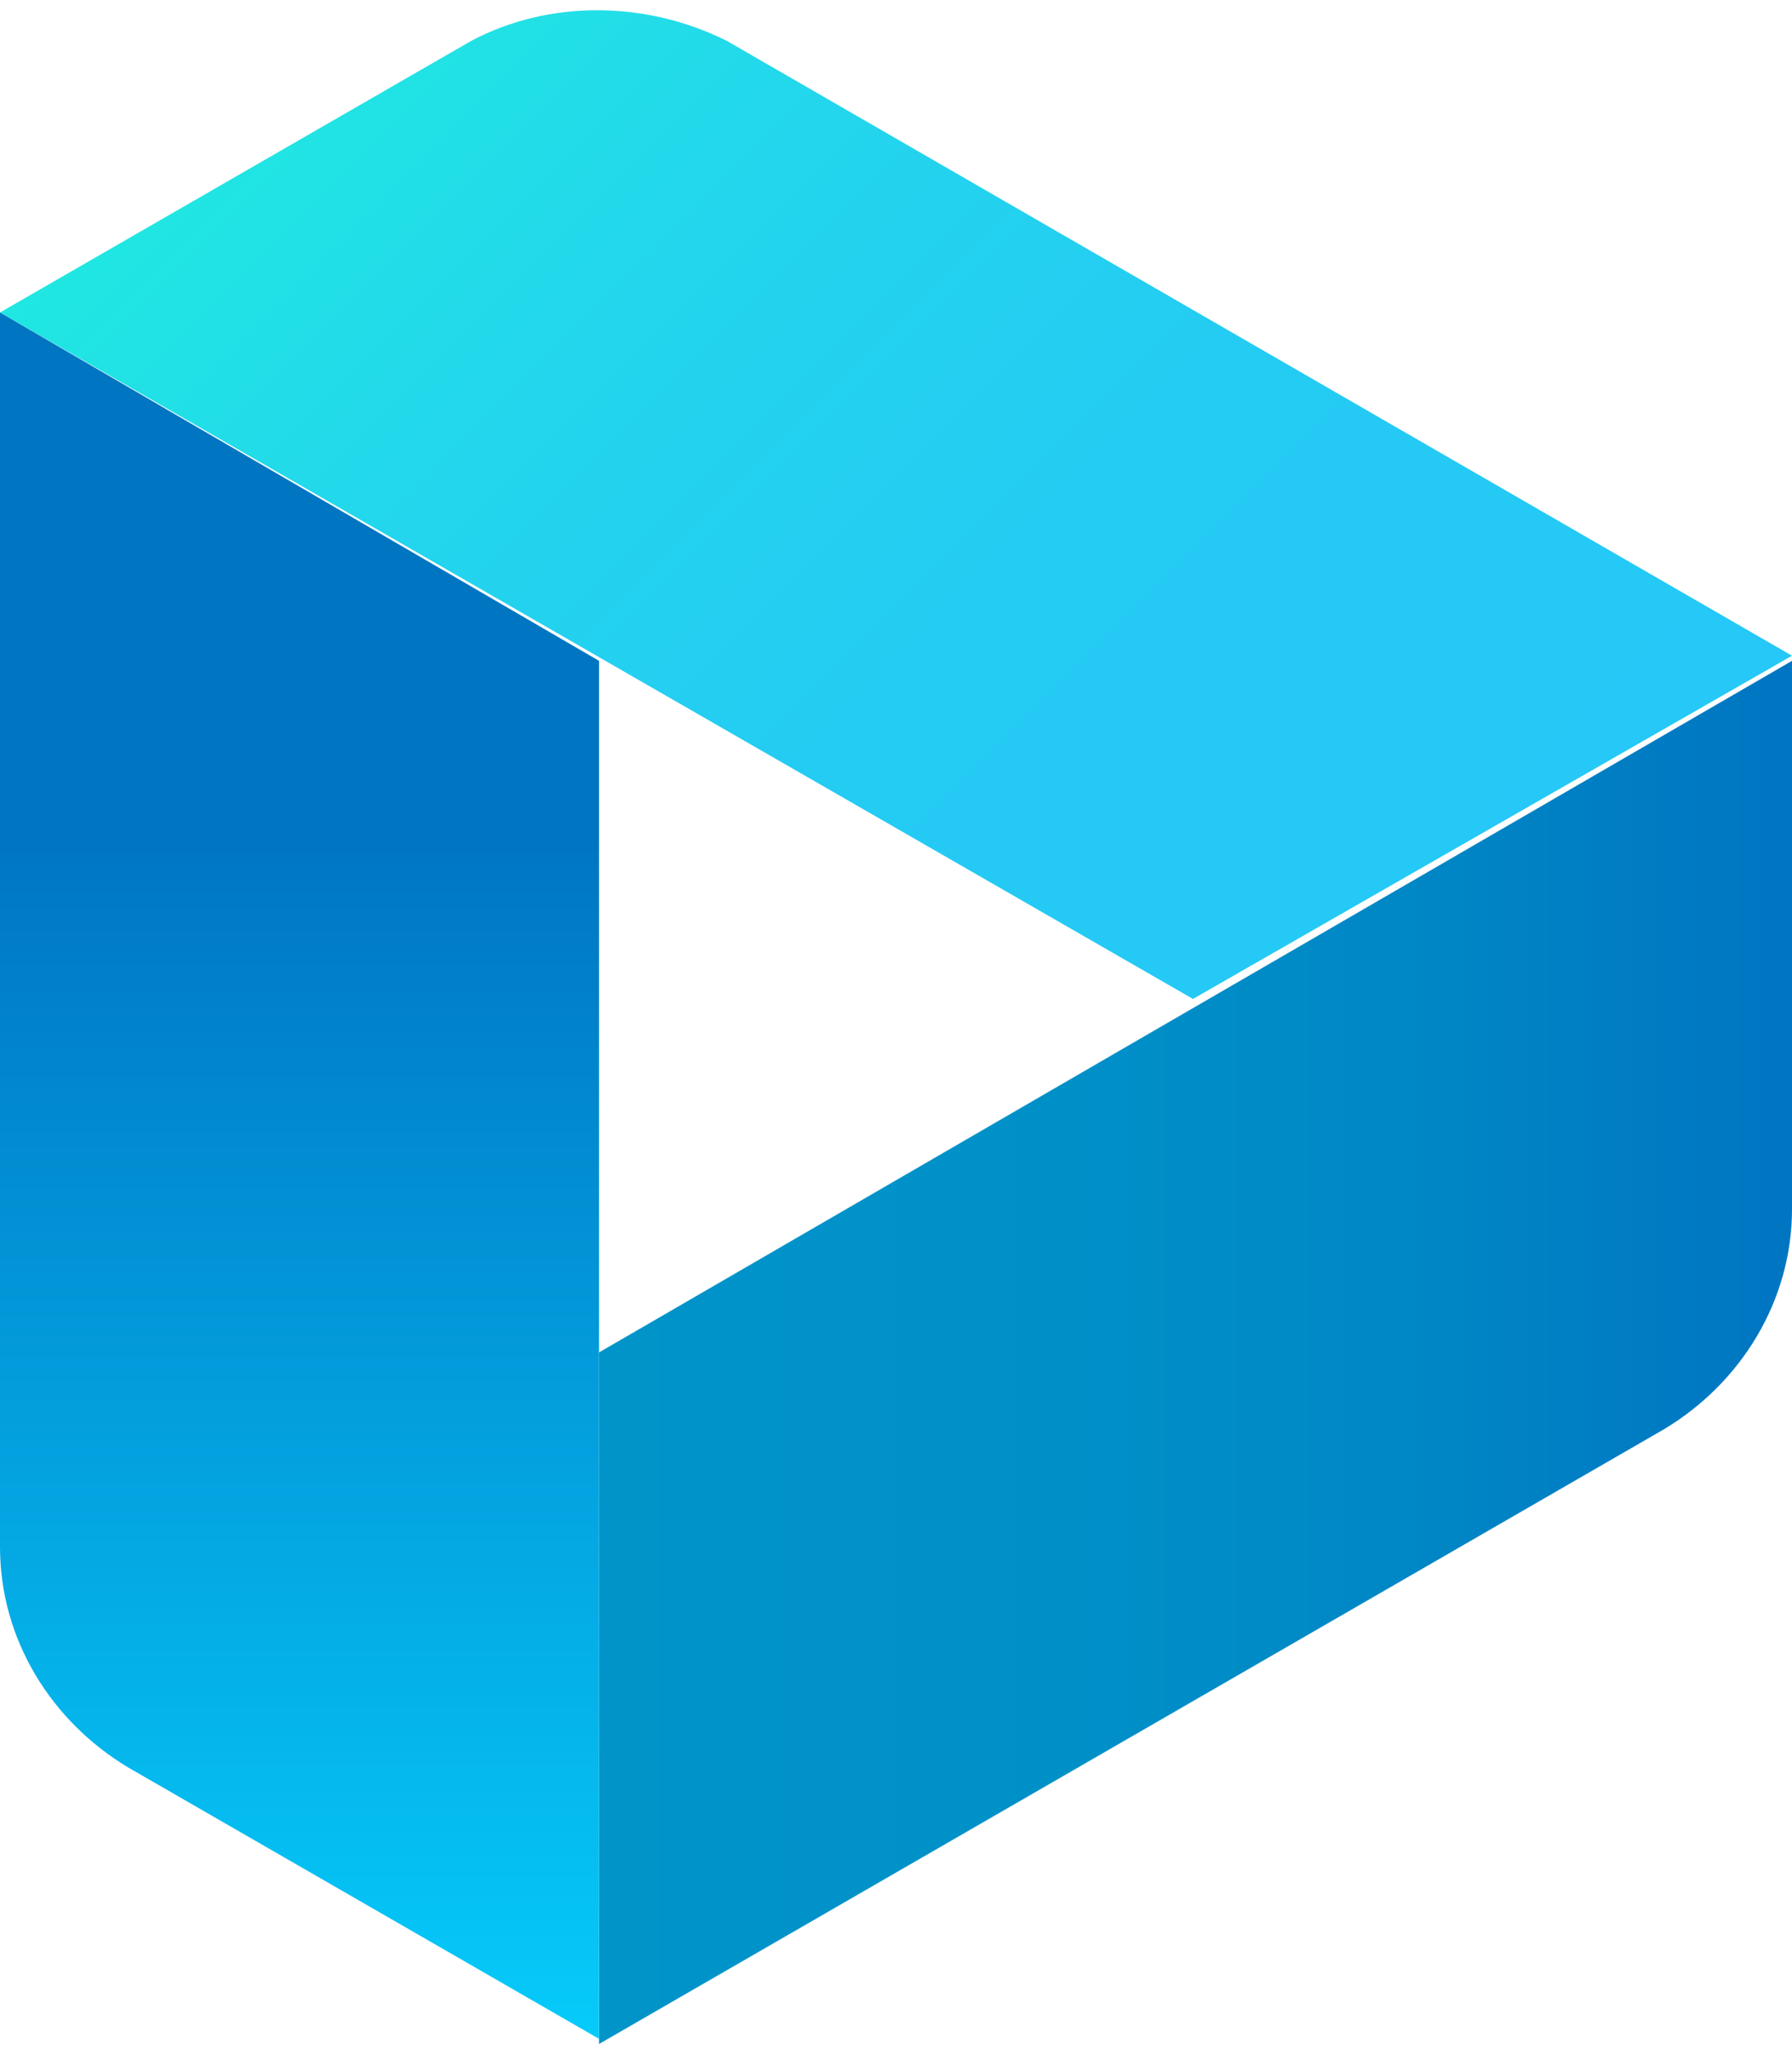 <?xml version="1.0" encoding="UTF-8"?>
<svg id="_x31_" xmlns="http://www.w3.org/2000/svg" version="1.1" xmlns:xlink="http://www.w3.org/1999/xlink" viewBox="0 0 35 40">
  <!-- Generator: Adobe Illustrator 29.1.0, SVG Export Plug-In . SVG Version: 2.1.0 Build 142)  -->
  <defs>
    <style>
      .st0 {
        fill: url(#_名称未設定グラデーション_63);
      }

      .st1 {
        fill: url(#_名称未設定グラデーション_10);
      }

      .st2 {
        fill: url(#_名称未設定グラデーション_38);
      }
    </style>
    <linearGradient id="_名称未設定グラデーション_10" data-name="名称未設定グラデーション 10" x1="7.1" y1="-.9" x2="27.9" y2="19.9" gradientUnits="userSpaceOnUse">
      <stop offset="0" stop-color="#20ebe0"/>
      <stop offset="0" stop-color="#20e7e2"/>
      <stop offset=".3" stop-color="#23d5ed"/>
      <stop offset=".6" stop-color="#24cbf3"/>
      <stop offset="1" stop-color="#25c8f6"/>
    </linearGradient>
    <linearGradient id="_名称未設定グラデーション_38" data-name="名称未設定グラデーション 38" x1="11.7" y1="26.4" x2="35" y2="26.4" gradientUnits="userSpaceOnUse">
      <stop offset="0" stop-color="#0094c9"/>
      <stop offset=".4" stop-color="#0090c8"/>
      <stop offset=".7" stop-color="#0086c5"/>
      <stop offset="1" stop-color="#0075c2"/>
    </linearGradient>
    <linearGradient id="_名称未設定グラデーション_63" data-name="名称未設定グラデーション 63" x1="5.8" y1="39.8" x2="5.8" y2="6.1" gradientUnits="userSpaceOnUse">
      <stop offset="0" stop-color="#06cbfa"/>
      <stop offset=".7" stop-color="#0075c2"/>
    </linearGradient>
  </defs>
  <path class="st1" d="M0,6.1L9.2.8C10.7,0,12.6,0,14.2.8l20.8,12-11.7,6.7L0,6.1Z"/>
  <path class="st2" d="M35,12.9l-23.3,13.5v13.5l20.8-12c1.5-.9,2.5-2.5,2.5-4.3v-10.6Z"/>
  <path class="st0" d="M0,6.1v24.1c0,1.8,1,3.4,2.5,4.3l9.2,5.3V12.9S0,6.1,0,6.1Z"/>
</svg>